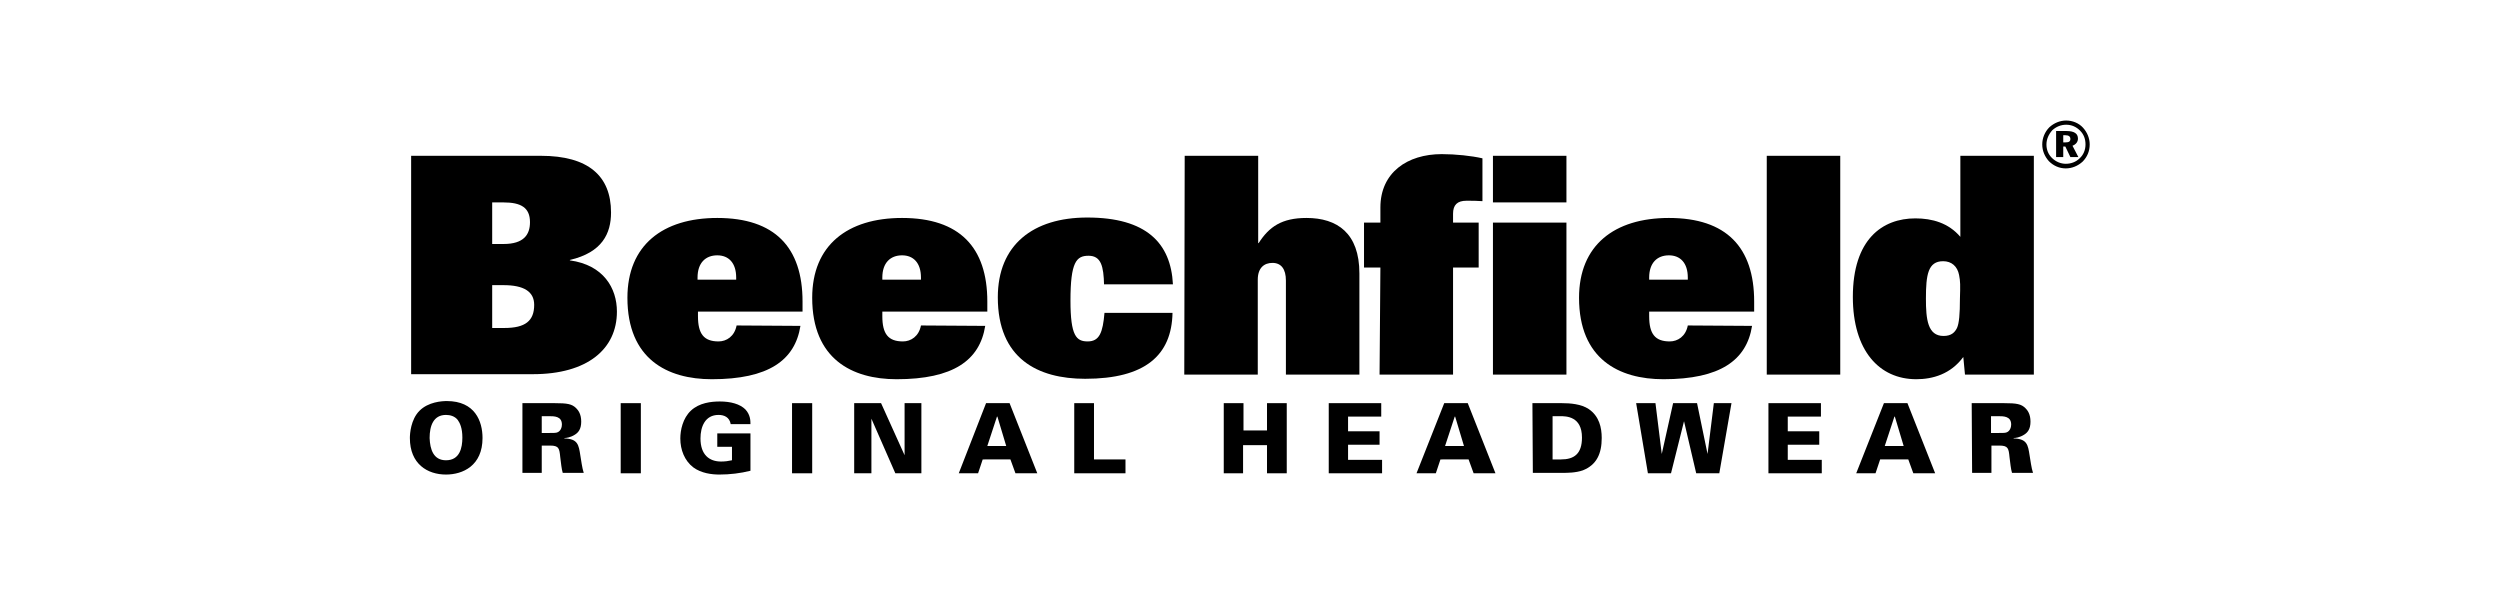 <?xml version="1.0" encoding="utf-8"?>
<!-- Generator: Adobe Illustrator 24.2.0, SVG Export Plug-In . SVG Version: 6.00 Build 0)  -->
<svg version="1.1" id="Layer_1" xmlns="http://www.w3.org/2000/svg" xmlns:xlink="http://www.w3.org/1999/xlink" x="0px" y="0px"
	 viewBox="0 0 595.3 141.7" style="enable-background:new 0 0 595.3 141.7;" xml:space="preserve">
<g>
	<path d="M492,29.7c1.3,0,2.4,0.5,3.3,1.4c0.9,0.9,1.3,2,1.3,3.3c0,1.3-0.5,2.5-1.4,3.3c-0.9,0.9-2.1,1.3-3.3,1.3
		c-1.2,0-2.4-0.5-3.3-1.4c-0.9-0.9-1.3-2-1.3-3.2c0-1.2,0.5-2.4,1.4-3.4C489.6,30.2,490.7,29.7,492,29.7 M492,28.7
		c-1.5,0-2.9,0.6-4,1.6c-1.1,1.1-1.7,2.6-1.7,4.1c0,1.5,0.6,2.9,1.6,4c1.1,1.1,2.5,1.7,4,1.7c1.5,0,2.9-0.6,4-1.6
		c1.1-1.1,1.7-2.5,1.7-4.1c0-1.5-0.6-2.9-1.6-4C495,29.3,493.5,28.7,492,28.7 M489.6,31.2v6.2h1.7v-2.5h0.5l1.2,2.5h1.9l-1.4-2.7
		c0.8-0.3,1.3-0.9,1.3-1.7c0-1.2-0.9-1.8-2.7-1.8H489.6z M491.3,32.2h0.5c0.8,0,1.2,0.3,1.2,0.9c0,0.6-0.4,0.8-1.1,0.8h-0.6
		L491.3,32.2L491.3,32.2z"/>
	<path d="M97.9,37.1h30.9c11.3,0,16.7,4.8,16.7,13.5c0,5-2.1,9.5-9.8,11.3v0.1c8,1.1,11.2,6.6,11.2,12.2c0,8.9-7,14.9-20,14.9H97.9
		V37.1z M117.2,48.2v9.9h2.7c4.8,0,6.3-2.2,6.3-5.2c0-3.5-2.2-4.7-6.3-4.7H117.2z M117.2,78.1h2.9c5,0,7.1-1.7,7.1-5.5
		c0-3.2-2.5-4.7-7.3-4.7h-2.7C117.2,67.9,117.2,78.1,117.2,78.1z"/>
	<path d="M190.6,77.6c-1.3,8.2-7.6,12.7-21.1,12.7c-10.6,0-20.1-4.8-20.1-19.4c0-12.5,8.4-19,21.4-19c13.7,0,20.3,7,20.3,19.9v2.4
		h-24.9v1.1c0,4.2,1.4,6,4.9,6c1.9,0,3.8-1.2,4.3-3.8L190.6,77.6L190.6,77.6z M175.3,66.6v-0.5c0-3.5-1.8-5.3-4.5-5.3
		c-2.8,0-4.7,1.8-4.7,5.3v0.5H175.3z"/>
	<path d="M234.6,77.6c-1.3,8.2-7.6,12.7-21.1,12.7c-10.6,0-20.1-4.8-20.1-19.4c0-12.5,8.4-19,21.4-19c13.7,0,20.3,7,20.3,19.9v2.4
		h-25v1.1c0,4.2,1.4,6,4.9,6c1.9,0,3.8-1.2,4.3-3.8L234.6,77.6L234.6,77.6z M219.3,66.6v-0.5c0-3.5-1.8-5.3-4.5-5.3
		c-2.8,0-4.7,1.8-4.7,5.3v0.5H219.3z"/>
	<path d="M262.9,67.9c-0.1-4.5-0.7-7-3.7-7c-2.9,0-4.3,1.5-4.3,10.7c0,8.4,1.4,9.7,4.1,9.7c2.8,0,3.6-2.1,4-6.8h16.2
		c-0.2,10.1-6.5,15.7-20.8,15.7c-11.3,0-20.8-4.8-20.8-19.4c0-12.5,8.4-19,21.3-19c14.1,0,19.9,6.1,20.4,15.9H262.9z"/>
	<path d="M282.1,37.1h17.5v20.8h0.1c2.5-3.9,5.5-6,11.4-6c7.3,0,12.6,3.6,12.6,13.2v24.1h-17.5V66.8c0-2.7-1.1-4.2-3.2-4.2
		c-1.9,0-3.5,1.1-3.5,4v22.6h-17.5L282.1,37.1L282.1,37.1z"/>
	<path d="M328.7,63.7h-3.9V53h3.9v-3.6c0-8.3,6.4-12.7,14.6-12.7c3.3,0,7.1,0.4,9.7,1v10.2c-1.2-0.1-2.5-0.1-3.8-0.1
		c-2.2,0-3.2,1-3.2,3.1V53h6.1v10.7h-6.1v25.5h-17.5L328.7,63.7L328.7,63.7z M355.5,37.1h17.5v11.1h-17.5V37.1z M355.5,53h17.5v36.2
		h-17.5V53z"/>
	<path d="M417.2,77.6c-1.3,8.2-7.6,12.7-21.1,12.7c-10.6,0-20.1-4.8-20.1-19.4c0-12.5,8.4-19,21.4-19c13.7,0,20.3,7,20.3,19.9v2.4
		h-25v1.1c0,4.2,1.4,6,4.9,6c1.9,0,3.8-1.2,4.3-3.8L417.2,77.6L417.2,77.6z M401.9,66.6v-0.5c0-3.5-1.8-5.3-4.5-5.3
		c-2.8,0-4.7,1.8-4.7,5.3v0.5H401.9z"/>
	<path d="M420.7,37.1h17.5v52.1h-17.5V37.1z"/>
	<path d="M467.5,85c-3,4.1-7.3,5.3-11.2,5.3c-8.8,0-15.1-6.8-15.1-19.6c0-13.7,7-18.7,14.9-18.7c4,0,7.9,1.1,10.7,4.4V37.1h17.5
		v52.1h-16.4L467.5,85z M466.5,65.5c-0.4-2.1-1.8-3.3-3.8-3.3c-3.6,0-4.1,3.2-4.1,8.9c0,4.9,0.4,8.9,4.2,8.9c1.9,0,2.7-0.9,3.2-1.9
		c0.5-1.1,0.7-3.3,0.7-7C466.8,67.9,466.8,67,466.5,65.5z"/>
	<g>
		<g>
			<path d="M99.9,97.8c2.1-2.1,5.3-2.3,6.5-2.3c6.7,0,8.5,4.8,8.5,8.8c0,6.6-4.7,8.7-8.7,8.7c-4.4,0-8.6-2.5-8.6-8.7
				C97.6,103.3,97.8,99.9,99.9,97.8z M106.2,109.6c3.3,0,3.9-3,3.9-5.4c0-2.3-0.6-3.5-1.1-4.2c-0.7-0.9-1.8-1.2-2.8-1.2
				c-3,0-3.9,2.6-3.9,5.5C102.4,107,103.2,109.6,106.2,109.6z"/>
			<path d="M124.4,96h7.7c3,0,4.1,0.2,5.1,1.2c0.5,0.5,1.2,1.4,1.2,3.2c0,1.8-0.7,2.6-1.5,3.1c-1.1,0.7-2.1,0.8-2.5,0.8v0.1
				c3.2,0.1,3.4,1.5,3.8,4.1c0.2,1.1,0.4,2.9,0.8,4.1h-5c-0.3-1-0.4-2.3-0.6-3.8c-0.2-2-0.3-2.7-2.4-2.7H129v6.5h-4.6L124.4,96
				L124.4,96z M129,103.1h1.7c1,0,1.5,0,1.9-0.1c1-0.3,1.2-1.4,1.2-1.9c0-2-1.8-2-3.1-2H129V103.1z"/>
			<path d="M147.8,96h4.8v16.7h-4.8V96z"/>
			<path d="M174,101c-0.3-1.7-1.6-2.2-2.9-2.2c-3.2,0-4.3,2.8-4.3,5.6c0,3.9,2.1,5.5,4.9,5.5c0.9,0,1.7-0.1,2.6-0.3v-3.2h-3.5v-3.2
				h7.9v8.9c-2.4,0.6-4.9,0.9-7.4,0.9c-1.8,0-4.3-0.3-6.2-1.7c-2.1-1.6-3.1-4.2-3.1-6.9c0-2,0.6-4.8,2.5-6.6c2-1.9,4.9-2.2,6.9-2.2
				c2.6,0,4.8,0.6,6.1,1.9c1.2,1.3,1.2,2.7,1.2,3.5L174,101L174,101z"/>
			<path d="M188.6,96h4.8v16.7h-4.8V96z"/>
			<path d="M203.4,96h6.4l5.6,12.4l0-12.4h4v16.7h-6.2l-5.7-13l0,13h-4.1L203.4,96L203.4,96z"/>
			<path d="M234.8,96h5.6l6.6,16.7h-5.2l-1.2-3.3H234l-1.1,3.3h-4.6L234.8,96z M239.6,106.2l-2.1-7h-0.1l-2.3,7H239.6z"/>
			<path d="M255.8,96h4.7v13.4h7.5v3.3h-12.2V96z"/>
			<path d="M291.4,96h4.7v6.5h5.6V96h4.7v16.7h-4.7v-6.7H296v6.7h-4.6V96z"/>
			<path d="M316.4,96h12.5v3.2h-7.9v3.5h7.5v3.2h-7.5v3.6h8.1v3.2h-12.7L316.4,96L316.4,96z"/>
			<path d="M343.9,96h5.6l6.6,16.7h-5.2l-1.2-3.3H343l-1.1,3.3h-4.6L343.9,96z M348.6,106.2l-2.1-7h-0.1l-2.3,7H348.6z"/>
			<path d="M364.9,96h7c2,0,4.6,0.2,6.4,1.4c2.5,1.7,3.1,4.4,3.1,6.9c0,3.7-1.2,6.4-4.5,7.7c-1.7,0.6-3.7,0.6-4.9,0.6H365L364.9,96
				L364.9,96z M369.7,109.4h2c3.1,0,5-1.3,5-5.2c0-5.1-3.8-5.1-5.2-5.1l-1.8,0V109.4z"/>
			<path d="M389.6,96h4.6l1.5,12.1l2.7-12.1h5.7l2.5,12.1l1.5-12.1h4.2l-2.9,16.7h-5.5l-2.9-12.4l-3.1,12.4h-5.5L389.6,96z"/>
			<path d="M421.1,96h12.5v3.2h-7.9v3.5h7.5v3.2h-7.5v3.6h8.1v3.2h-12.7L421.1,96L421.1,96z"/>
			<path d="M448.6,96h5.6l6.6,16.7h-5.2l-1.2-3.3h-6.7l-1.1,3.3H442L448.6,96z M453.3,106.2l-2.1-7h-0.1l-2.3,7H453.3z"/>
			<path d="M469.5,96h7.7c3,0,4.1,0.2,5.1,1.2c0.5,0.5,1.2,1.4,1.2,3.2c0,1.8-0.7,2.6-1.5,3.1c-1.1,0.7-2.1,0.8-2.5,0.8v0.1
				c3.2,0.1,3.4,1.5,3.8,4.1c0.2,1.1,0.4,2.9,0.8,4.1h-5c-0.3-1-0.4-2.3-0.6-3.8c-0.2-2-0.3-2.7-2.4-2.7h-1.9v6.5h-4.6L469.5,96
				L469.5,96z M474.1,103.1h1.7c1,0,1.5,0,1.9-0.1c1-0.3,1.2-1.4,1.2-1.9c0-2-1.8-2-3.1-2h-1.7V103.1z"/>
		</g>
	</g>
</g>
</svg>
